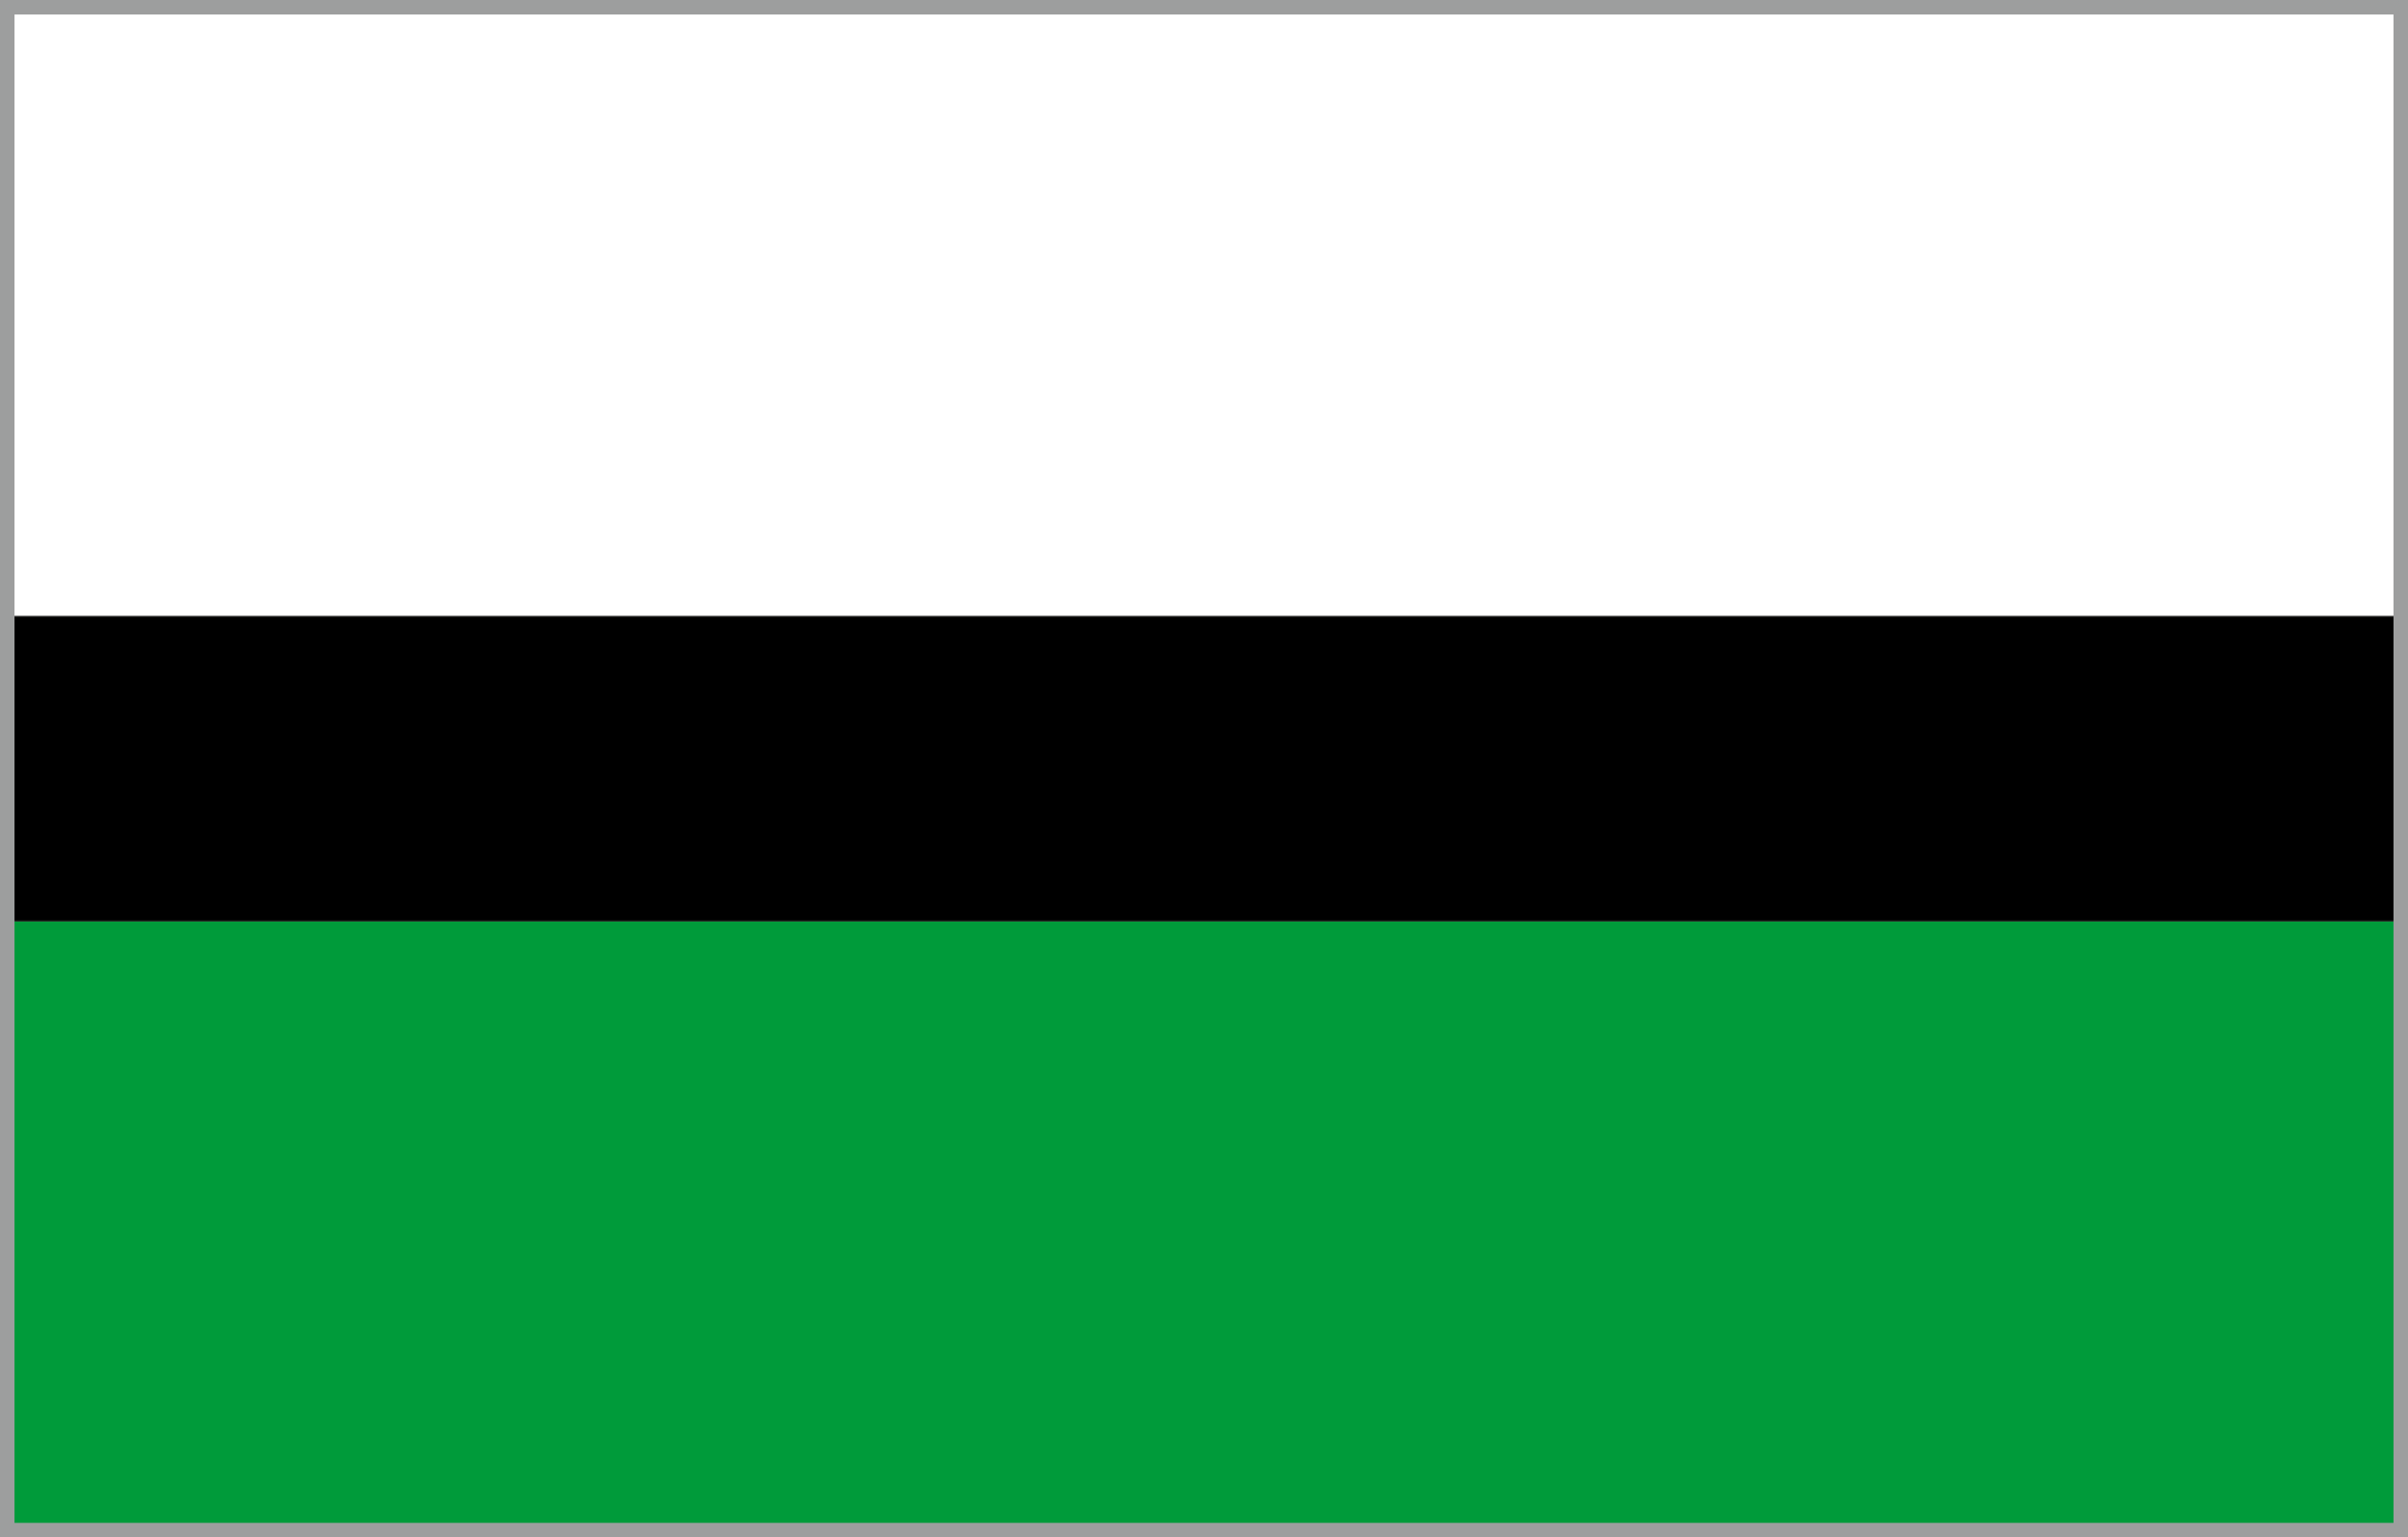 <?xml version="1.0" encoding="UTF-8"?>
<!DOCTYPE svg PUBLIC "-//W3C//DTD SVG 1.1//EN" "http://www.w3.org/Graphics/SVG/1.1/DTD/svg11.dtd">
<!-- Creator: CorelDRAW 2021.5 -->
<svg xmlns="http://www.w3.org/2000/svg" xml:space="preserve" width="166mm" height="106mm" version="1.1" style="shape-rendering:geometricPrecision; text-rendering:geometricPrecision; image-rendering:optimizeQuality; fill-rule:evenodd; clip-rule:evenodd"
viewBox="0 0 16600 10600"
 xmlns:xlink="http://www.w3.org/1999/xlink"
 xmlns:xodm="http://www.corel.com/coreldraw/odm/2003">
 <defs>
  <style type="text/css">
   <![CDATA[
    .str1 {stroke:#9D9E9E;stroke-width:100;stroke-miterlimit:22.926}
    .str0 {stroke:#2B2A29;stroke-width:7.62;stroke-miterlimit:22.926}
    .fil2 {fill:none}
    .fil1 {fill:black}
    .fil0 {fill:#009B3A}
   ]]>
  </style>
 </defs>
 <g id="Layer_x0020_1">
  <g id="_2301683077776">
   <rect class="fil0 str0" x="50" y="5300" width="16500" height="5250"/>
   <rect class="fil1 str0" x="50" y="4250" width="16500" height="2100"/>
   <rect class="fil2 str1" x="50" y="50" width="16499.99" height="10500"/>
  </g>
 </g>
</svg>
